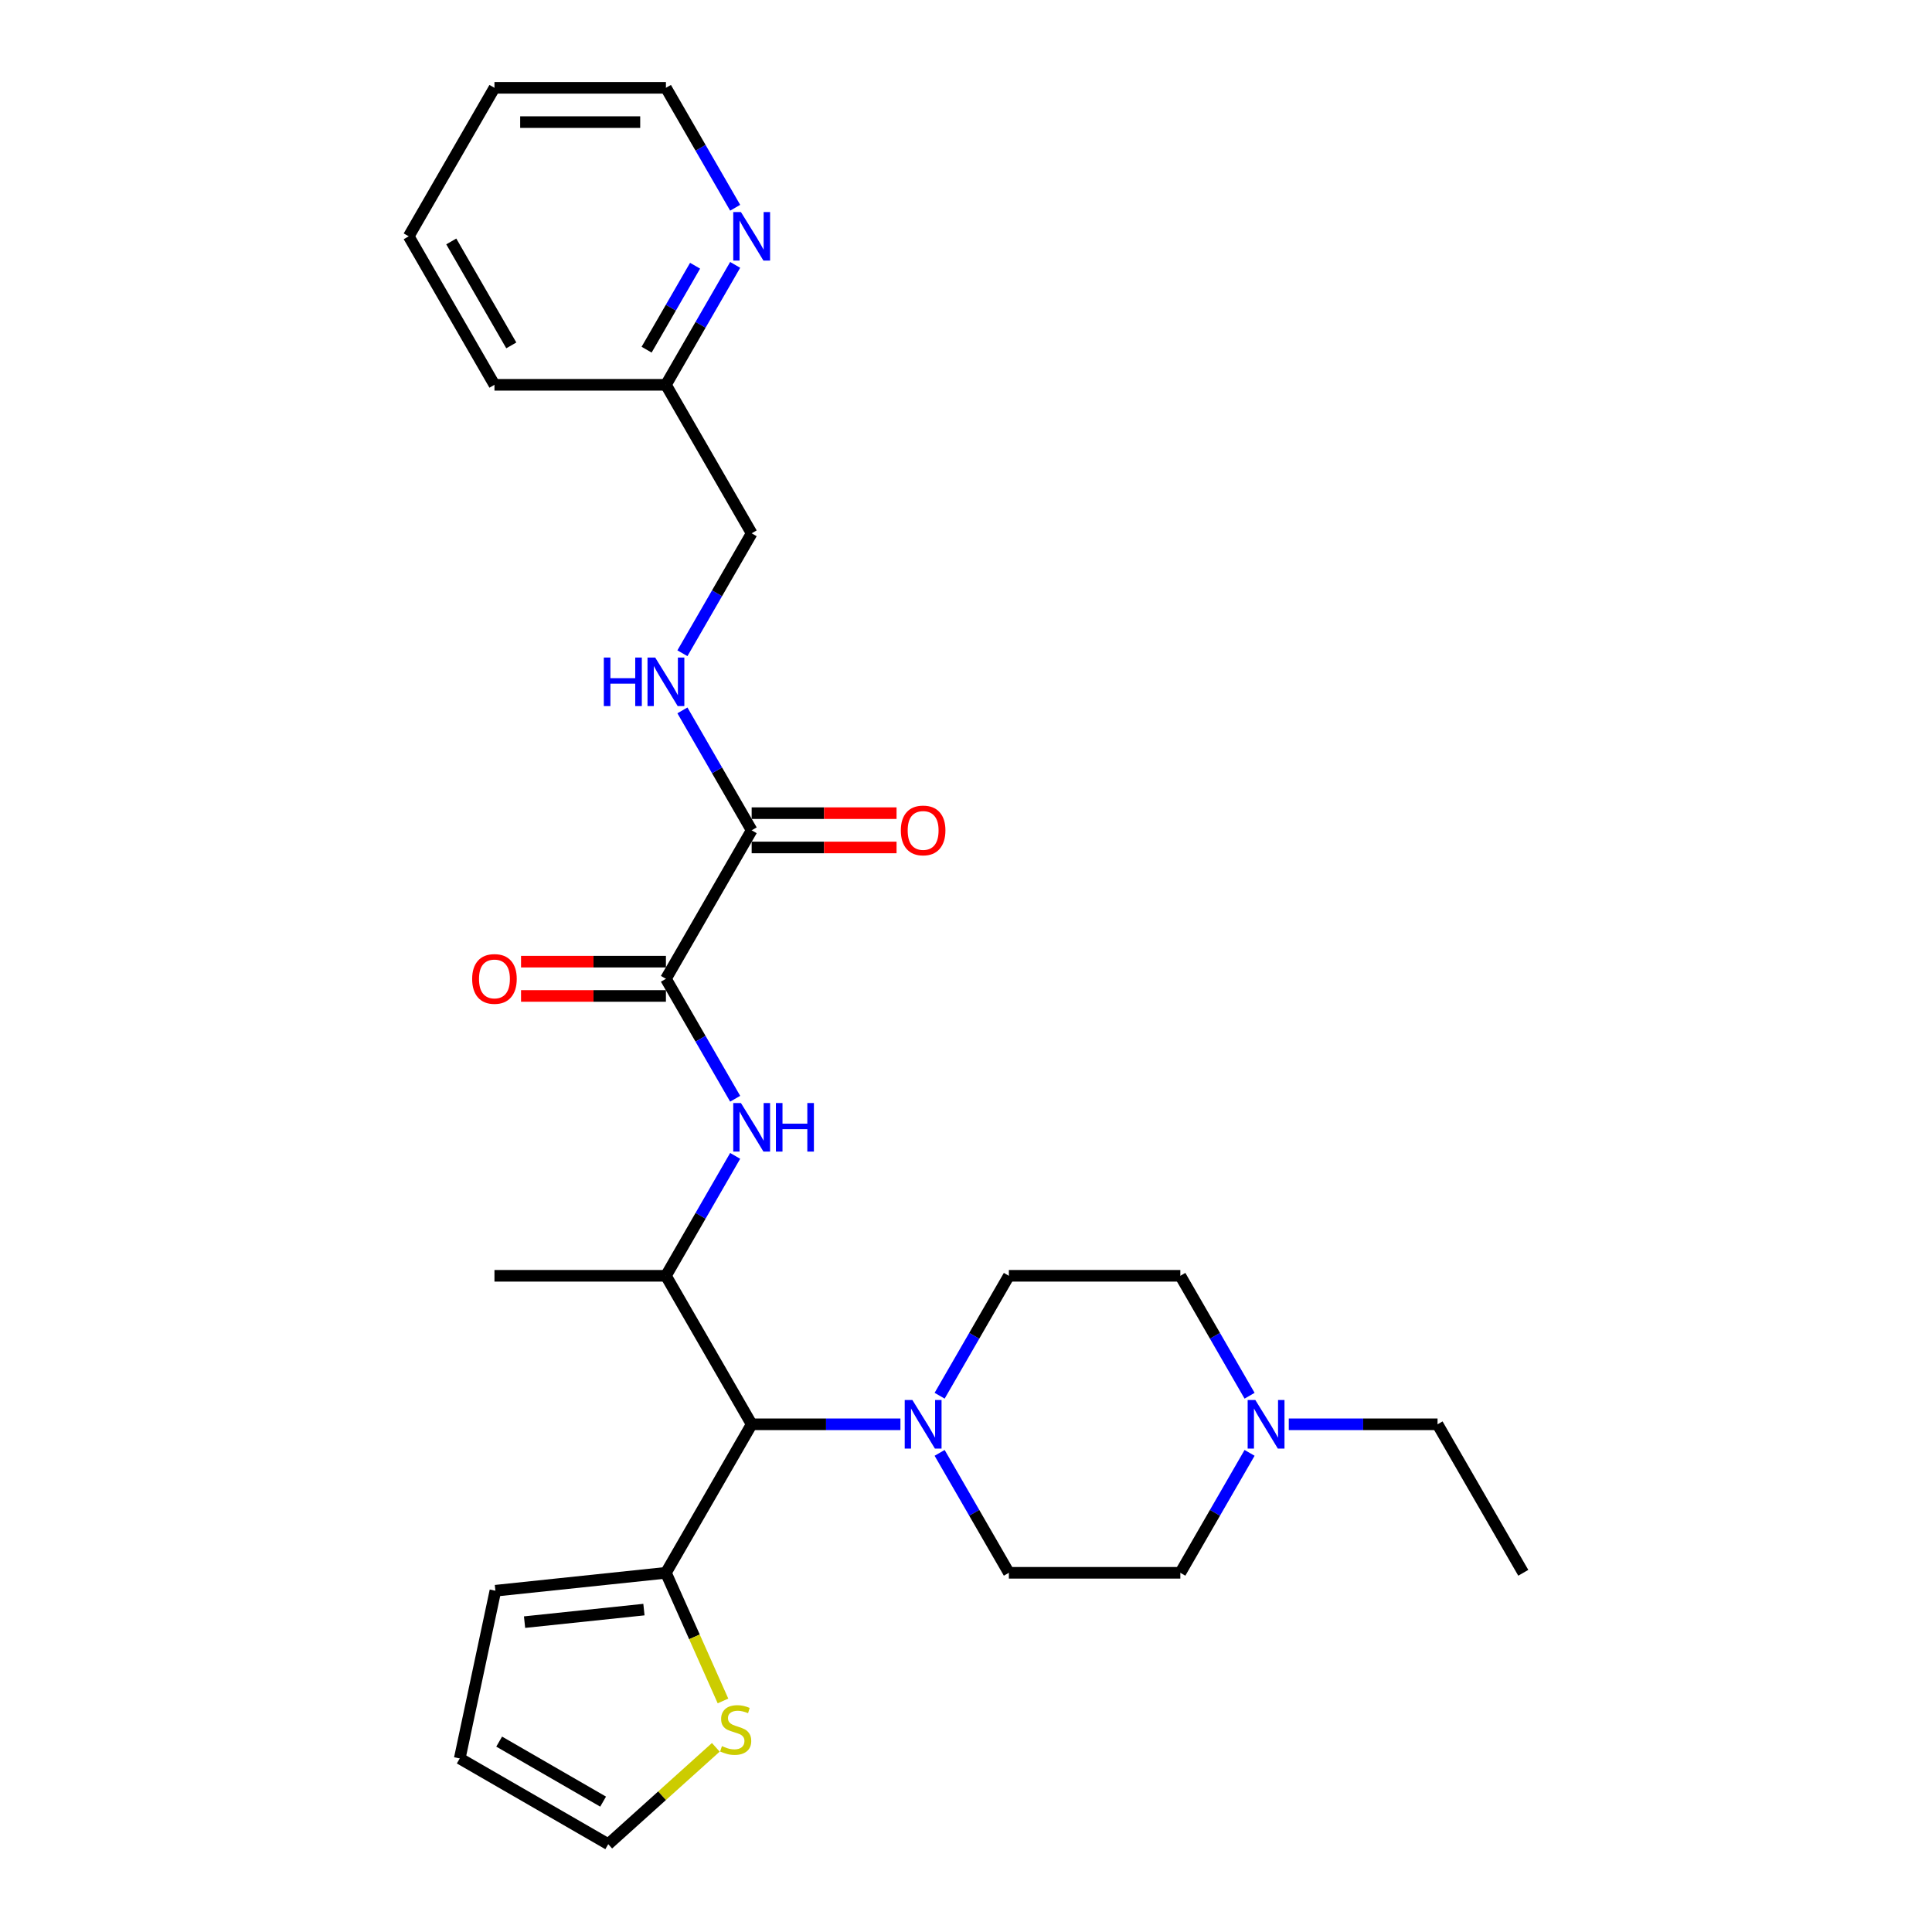 <?xml version='1.0' encoding='iso-8859-1'?>
<svg version='1.1' baseProfile='full'
              xmlns='http://www.w3.org/2000/svg'
                      xmlns:rdkit='http://www.rdkit.org/xml'
                      xmlns:xlink='http://www.w3.org/1999/xlink'
                  xml:space='preserve'
width='1000px' height='1000px' viewBox='0 0 1000 1000'>
<!-- END OF HEADER -->
<rect style='opacity:1.0;fill:#FFFFFF;stroke:none' width='1000' height='1000' x='0' y='0'> </rect>
<path class='bond-2' d='M 344.682,506.629 L 362.602,537.667' style='fill:none;fill-rule:evenodd;stroke:#000000;stroke-width:6px;stroke-linecap:butt;stroke-linejoin:miter;stroke-opacity:1' />
<path class='bond-2' d='M 362.602,537.667 L 380.522,568.705' style='fill:none;fill-rule:evenodd;stroke:#0000FF;stroke-width:6px;stroke-linecap:butt;stroke-linejoin:miter;stroke-opacity:1' />
<path class='bond-3' d='M 344.682,506.629 L 389.059,429.766' style='fill:none;fill-rule:evenodd;stroke:#000000;stroke-width:6px;stroke-linecap:butt;stroke-linejoin:miter;stroke-opacity:1' />
<path class='bond-9' d='M 344.682,497.753 L 307.184,497.753' style='fill:none;fill-rule:evenodd;stroke:#000000;stroke-width:6px;stroke-linecap:butt;stroke-linejoin:miter;stroke-opacity:1' />
<path class='bond-9' d='M 307.184,497.753 L 269.686,497.753' style='fill:none;fill-rule:evenodd;stroke:#FF0000;stroke-width:6px;stroke-linecap:butt;stroke-linejoin:miter;stroke-opacity:1' />
<path class='bond-9' d='M 344.682,515.504 L 307.184,515.504' style='fill:none;fill-rule:evenodd;stroke:#000000;stroke-width:6px;stroke-linecap:butt;stroke-linejoin:miter;stroke-opacity:1' />
<path class='bond-9' d='M 307.184,515.504 L 269.686,515.504' style='fill:none;fill-rule:evenodd;stroke:#FF0000;stroke-width:6px;stroke-linecap:butt;stroke-linejoin:miter;stroke-opacity:1' />
<path class='bond-0' d='M 466.061,737.216 L 427.56,737.216' style='fill:none;fill-rule:evenodd;stroke:#0000FF;stroke-width:6px;stroke-linecap:butt;stroke-linejoin:miter;stroke-opacity:1' />
<path class='bond-0' d='M 427.56,737.216 L 389.059,737.216' style='fill:none;fill-rule:evenodd;stroke:#000000;stroke-width:6px;stroke-linecap:butt;stroke-linejoin:miter;stroke-opacity:1' />
<path class='bond-11' d='M 486.349,722.43 L 504.268,691.392' style='fill:none;fill-rule:evenodd;stroke:#0000FF;stroke-width:6px;stroke-linecap:butt;stroke-linejoin:miter;stroke-opacity:1' />
<path class='bond-11' d='M 504.268,691.392 L 522.188,660.353' style='fill:none;fill-rule:evenodd;stroke:#000000;stroke-width:6px;stroke-linecap:butt;stroke-linejoin:miter;stroke-opacity:1' />
<path class='bond-12' d='M 486.349,752.002 L 504.268,783.04' style='fill:none;fill-rule:evenodd;stroke:#0000FF;stroke-width:6px;stroke-linecap:butt;stroke-linejoin:miter;stroke-opacity:1' />
<path class='bond-12' d='M 504.268,783.04 L 522.188,814.078' style='fill:none;fill-rule:evenodd;stroke:#000000;stroke-width:6px;stroke-linecap:butt;stroke-linejoin:miter;stroke-opacity:1' />
<path class='bond-1' d='M 389.059,737.216 L 344.682,660.353' style='fill:none;fill-rule:evenodd;stroke:#000000;stroke-width:6px;stroke-linecap:butt;stroke-linejoin:miter;stroke-opacity:1' />
<path class='bond-5' d='M 389.059,737.216 L 344.682,814.078' style='fill:none;fill-rule:evenodd;stroke:#000000;stroke-width:6px;stroke-linecap:butt;stroke-linejoin:miter;stroke-opacity:1' />
<path class='bond-4' d='M 380.522,598.277 L 362.602,629.315' style='fill:none;fill-rule:evenodd;stroke:#0000FF;stroke-width:6px;stroke-linecap:butt;stroke-linejoin:miter;stroke-opacity:1' />
<path class='bond-4' d='M 362.602,629.315 L 344.682,660.353' style='fill:none;fill-rule:evenodd;stroke:#000000;stroke-width:6px;stroke-linecap:butt;stroke-linejoin:miter;stroke-opacity:1' />
<path class='bond-8' d='M 389.059,429.766 L 371.139,398.728' style='fill:none;fill-rule:evenodd;stroke:#000000;stroke-width:6px;stroke-linecap:butt;stroke-linejoin:miter;stroke-opacity:1' />
<path class='bond-8' d='M 371.139,398.728 L 353.219,367.69' style='fill:none;fill-rule:evenodd;stroke:#0000FF;stroke-width:6px;stroke-linecap:butt;stroke-linejoin:miter;stroke-opacity:1' />
<path class='bond-15' d='M 389.059,438.642 L 426.557,438.642' style='fill:none;fill-rule:evenodd;stroke:#000000;stroke-width:6px;stroke-linecap:butt;stroke-linejoin:miter;stroke-opacity:1' />
<path class='bond-15' d='M 426.557,438.642 L 464.055,438.642' style='fill:none;fill-rule:evenodd;stroke:#FF0000;stroke-width:6px;stroke-linecap:butt;stroke-linejoin:miter;stroke-opacity:1' />
<path class='bond-15' d='M 389.059,420.891 L 426.557,420.891' style='fill:none;fill-rule:evenodd;stroke:#000000;stroke-width:6px;stroke-linecap:butt;stroke-linejoin:miter;stroke-opacity:1' />
<path class='bond-15' d='M 426.557,420.891 L 464.055,420.891' style='fill:none;fill-rule:evenodd;stroke:#FF0000;stroke-width:6px;stroke-linecap:butt;stroke-linejoin:miter;stroke-opacity:1' />
<path class='bond-21' d='M 344.682,660.353 L 255.929,660.353' style='fill:none;fill-rule:evenodd;stroke:#000000;stroke-width:6px;stroke-linecap:butt;stroke-linejoin:miter;stroke-opacity:1' />
<path class='bond-6' d='M 344.682,814.078 L 359.448,847.243' style='fill:none;fill-rule:evenodd;stroke:#000000;stroke-width:6px;stroke-linecap:butt;stroke-linejoin:miter;stroke-opacity:1' />
<path class='bond-6' d='M 359.448,847.243 L 374.214,880.407' style='fill:none;fill-rule:evenodd;stroke:#CCCC00;stroke-width:6px;stroke-linecap:butt;stroke-linejoin:miter;stroke-opacity:1' />
<path class='bond-10' d='M 344.682,814.078 L 256.415,823.355' style='fill:none;fill-rule:evenodd;stroke:#000000;stroke-width:6px;stroke-linecap:butt;stroke-linejoin:miter;stroke-opacity:1' />
<path class='bond-10' d='M 333.298,833.123 L 271.511,839.617' style='fill:none;fill-rule:evenodd;stroke:#000000;stroke-width:6px;stroke-linecap:butt;stroke-linejoin:miter;stroke-opacity:1' />
<path class='bond-14' d='M 370.504,904.412 L 342.664,929.479' style='fill:none;fill-rule:evenodd;stroke:#CCCC00;stroke-width:6px;stroke-linecap:butt;stroke-linejoin:miter;stroke-opacity:1' />
<path class='bond-14' d='M 342.664,929.479 L 314.825,954.545' style='fill:none;fill-rule:evenodd;stroke:#000000;stroke-width:6px;stroke-linecap:butt;stroke-linejoin:miter;stroke-opacity:1' />
<path class='bond-7' d='M 646.781,752.002 L 628.861,783.04' style='fill:none;fill-rule:evenodd;stroke:#0000FF;stroke-width:6px;stroke-linecap:butt;stroke-linejoin:miter;stroke-opacity:1' />
<path class='bond-7' d='M 628.861,783.04 L 610.941,814.078' style='fill:none;fill-rule:evenodd;stroke:#000000;stroke-width:6px;stroke-linecap:butt;stroke-linejoin:miter;stroke-opacity:1' />
<path class='bond-22' d='M 667.069,737.216 L 705.57,737.216' style='fill:none;fill-rule:evenodd;stroke:#0000FF;stroke-width:6px;stroke-linecap:butt;stroke-linejoin:miter;stroke-opacity:1' />
<path class='bond-22' d='M 705.57,737.216 L 744.071,737.216' style='fill:none;fill-rule:evenodd;stroke:#000000;stroke-width:6px;stroke-linecap:butt;stroke-linejoin:miter;stroke-opacity:1' />
<path class='bond-29' d='M 646.781,722.43 L 628.861,691.392' style='fill:none;fill-rule:evenodd;stroke:#0000FF;stroke-width:6px;stroke-linecap:butt;stroke-linejoin:miter;stroke-opacity:1' />
<path class='bond-29' d='M 628.861,691.392 L 610.941,660.353' style='fill:none;fill-rule:evenodd;stroke:#000000;stroke-width:6px;stroke-linecap:butt;stroke-linejoin:miter;stroke-opacity:1' />
<path class='bond-19' d='M 353.219,338.118 L 371.139,307.08' style='fill:none;fill-rule:evenodd;stroke:#0000FF;stroke-width:6px;stroke-linecap:butt;stroke-linejoin:miter;stroke-opacity:1' />
<path class='bond-19' d='M 371.139,307.08 L 389.059,276.042' style='fill:none;fill-rule:evenodd;stroke:#000000;stroke-width:6px;stroke-linecap:butt;stroke-linejoin:miter;stroke-opacity:1' />
<path class='bond-16' d='M 256.415,823.355 L 237.963,910.169' style='fill:none;fill-rule:evenodd;stroke:#000000;stroke-width:6px;stroke-linecap:butt;stroke-linejoin:miter;stroke-opacity:1' />
<path class='bond-18' d='M 522.188,660.353 L 610.941,660.353' style='fill:none;fill-rule:evenodd;stroke:#000000;stroke-width:6px;stroke-linecap:butt;stroke-linejoin:miter;stroke-opacity:1' />
<path class='bond-17' d='M 522.188,814.078 L 610.941,814.078' style='fill:none;fill-rule:evenodd;stroke:#000000;stroke-width:6px;stroke-linecap:butt;stroke-linejoin:miter;stroke-opacity:1' />
<path class='bond-13' d='M 380.522,137.103 L 362.602,168.141' style='fill:none;fill-rule:evenodd;stroke:#0000FF;stroke-width:6px;stroke-linecap:butt;stroke-linejoin:miter;stroke-opacity:1' />
<path class='bond-13' d='M 362.602,168.141 L 344.682,199.179' style='fill:none;fill-rule:evenodd;stroke:#000000;stroke-width:6px;stroke-linecap:butt;stroke-linejoin:miter;stroke-opacity:1' />
<path class='bond-13' d='M 359.773,137.539 L 347.23,159.266' style='fill:none;fill-rule:evenodd;stroke:#0000FF;stroke-width:6px;stroke-linecap:butt;stroke-linejoin:miter;stroke-opacity:1' />
<path class='bond-13' d='M 347.23,159.266 L 334.686,180.993' style='fill:none;fill-rule:evenodd;stroke:#000000;stroke-width:6px;stroke-linecap:butt;stroke-linejoin:miter;stroke-opacity:1' />
<path class='bond-23' d='M 380.522,107.531 L 362.602,76.493' style='fill:none;fill-rule:evenodd;stroke:#0000FF;stroke-width:6px;stroke-linecap:butt;stroke-linejoin:miter;stroke-opacity:1' />
<path class='bond-23' d='M 362.602,76.493 L 344.682,45.455' style='fill:none;fill-rule:evenodd;stroke:#000000;stroke-width:6px;stroke-linecap:butt;stroke-linejoin:miter;stroke-opacity:1' />
<path class='bond-28' d='M 314.825,954.545 L 237.963,910.169' style='fill:none;fill-rule:evenodd;stroke:#000000;stroke-width:6px;stroke-linecap:butt;stroke-linejoin:miter;stroke-opacity:1' />
<path class='bond-28' d='M 312.171,932.517 L 258.367,901.453' style='fill:none;fill-rule:evenodd;stroke:#000000;stroke-width:6px;stroke-linecap:butt;stroke-linejoin:miter;stroke-opacity:1' />
<path class='bond-20' d='M 389.059,276.042 L 344.682,199.179' style='fill:none;fill-rule:evenodd;stroke:#000000;stroke-width:6px;stroke-linecap:butt;stroke-linejoin:miter;stroke-opacity:1' />
<path class='bond-24' d='M 344.682,199.179 L 255.929,199.179' style='fill:none;fill-rule:evenodd;stroke:#000000;stroke-width:6px;stroke-linecap:butt;stroke-linejoin:miter;stroke-opacity:1' />
<path class='bond-25' d='M 744.071,737.216 L 788.447,814.078' style='fill:none;fill-rule:evenodd;stroke:#000000;stroke-width:6px;stroke-linecap:butt;stroke-linejoin:miter;stroke-opacity:1' />
<path class='bond-30' d='M 344.682,45.455 L 255.929,45.455' style='fill:none;fill-rule:evenodd;stroke:#000000;stroke-width:6px;stroke-linecap:butt;stroke-linejoin:miter;stroke-opacity:1' />
<path class='bond-30' d='M 331.369,63.205 L 269.242,63.205' style='fill:none;fill-rule:evenodd;stroke:#000000;stroke-width:6px;stroke-linecap:butt;stroke-linejoin:miter;stroke-opacity:1' />
<path class='bond-27' d='M 255.929,199.179 L 211.553,122.317' style='fill:none;fill-rule:evenodd;stroke:#000000;stroke-width:6px;stroke-linecap:butt;stroke-linejoin:miter;stroke-opacity:1' />
<path class='bond-27' d='M 264.645,178.775 L 233.582,124.971' style='fill:none;fill-rule:evenodd;stroke:#000000;stroke-width:6px;stroke-linecap:butt;stroke-linejoin:miter;stroke-opacity:1' />
<path class='bond-26' d='M 255.929,45.455 L 211.553,122.317' style='fill:none;fill-rule:evenodd;stroke:#000000;stroke-width:6px;stroke-linecap:butt;stroke-linejoin:miter;stroke-opacity:1' />
<path  class='atom-1' d='M 472.256 724.648
L 480.492 737.961
Q 481.309 739.275, 482.622 741.653
Q 483.936 744.032, 484.007 744.174
L 484.007 724.648
L 487.344 724.648
L 487.344 749.783
L 483.9 749.783
L 475.06 735.228
Q 474.031 733.524, 472.93 731.571
Q 471.865 729.619, 471.546 729.015
L 471.546 749.783
L 468.28 749.783
L 468.28 724.648
L 472.256 724.648
' fill='#0000FF'/>
<path  class='atom-3' d='M 383.503 570.924
L 391.739 584.237
Q 392.556 585.55, 393.869 587.929
Q 395.183 590.307, 395.254 590.449
L 395.254 570.924
L 398.591 570.924
L 398.591 596.059
L 395.147 596.059
L 386.307 581.503
Q 385.278 579.799, 384.177 577.846
Q 383.112 575.894, 382.793 575.29
L 382.793 596.059
L 379.527 596.059
L 379.527 570.924
L 383.503 570.924
' fill='#0000FF'/>
<path  class='atom-3' d='M 401.608 570.924
L 405.017 570.924
L 405.017 581.61
L 417.868 581.61
L 417.868 570.924
L 421.276 570.924
L 421.276 596.059
L 417.868 596.059
L 417.868 584.45
L 405.017 584.45
L 405.017 596.059
L 401.608 596.059
L 401.608 570.924
' fill='#0000FF'/>
<path  class='atom-7' d='M 373.681 903.785
Q 373.965 903.891, 375.137 904.388
Q 376.308 904.885, 377.586 905.205
Q 378.9 905.489, 380.178 905.489
Q 382.556 905.489, 383.941 904.353
Q 385.325 903.181, 385.325 901.158
Q 385.325 899.773, 384.615 898.921
Q 383.941 898.069, 382.876 897.608
Q 381.811 897.146, 380.036 896.614
Q 377.799 895.939, 376.45 895.3
Q 375.137 894.661, 374.178 893.312
Q 373.255 891.963, 373.255 889.691
Q 373.255 886.531, 375.385 884.579
Q 377.551 882.626, 381.811 882.626
Q 384.722 882.626, 388.024 884.011
L 387.207 886.744
Q 384.189 885.502, 381.917 885.502
Q 379.468 885.502, 378.119 886.531
Q 376.77 887.525, 376.805 889.265
Q 376.805 890.614, 377.48 891.43
Q 378.19 892.247, 379.184 892.709
Q 380.213 893.17, 381.917 893.703
Q 384.189 894.413, 385.538 895.123
Q 386.888 895.833, 387.846 897.288
Q 388.84 898.708, 388.84 901.158
Q 388.84 904.637, 386.497 906.518
Q 384.189 908.365, 380.32 908.365
Q 378.083 908.365, 376.379 907.868
Q 374.711 907.406, 372.723 906.589
L 373.681 903.785
' fill='#CCCC00'/>
<path  class='atom-8' d='M 649.762 724.648
L 657.998 737.961
Q 658.815 739.275, 660.128 741.653
Q 661.442 744.032, 661.513 744.174
L 661.513 724.648
L 664.85 724.648
L 664.85 749.783
L 661.406 749.783
L 652.566 735.228
Q 651.537 733.524, 650.436 731.571
Q 649.371 729.619, 649.052 729.015
L 649.052 749.783
L 645.786 749.783
L 645.786 724.648
L 649.762 724.648
' fill='#0000FF'/>
<path  class='atom-9' d='M 312.536 340.337
L 315.944 340.337
L 315.944 351.022
L 328.795 351.022
L 328.795 340.337
L 332.204 340.337
L 332.204 365.471
L 328.795 365.471
L 328.795 353.863
L 315.944 353.863
L 315.944 365.471
L 312.536 365.471
L 312.536 340.337
' fill='#0000FF'/>
<path  class='atom-9' d='M 339.126 340.337
L 347.363 353.65
Q 348.179 354.963, 349.493 357.342
Q 350.806 359.72, 350.877 359.862
L 350.877 340.337
L 354.214 340.337
L 354.214 365.471
L 350.771 365.471
L 341.931 350.916
Q 340.901 349.212, 339.801 347.259
Q 338.736 345.307, 338.416 344.703
L 338.416 365.471
L 335.15 365.471
L 335.15 340.337
L 339.126 340.337
' fill='#0000FF'/>
<path  class='atom-10' d='M 244.391 506.7
Q 244.391 500.665, 247.373 497.292
Q 250.356 493.919, 255.929 493.919
Q 261.503 493.919, 264.485 497.292
Q 267.467 500.665, 267.467 506.7
Q 267.467 512.806, 264.45 516.285
Q 261.432 519.729, 255.929 519.729
Q 250.391 519.729, 247.373 516.285
Q 244.391 512.841, 244.391 506.7
M 255.929 516.889
Q 259.763 516.889, 261.822 514.332
Q 263.917 511.741, 263.917 506.7
Q 263.917 501.765, 261.822 499.28
Q 259.763 496.759, 255.929 496.759
Q 252.095 496.759, 250.001 499.244
Q 247.941 501.73, 247.941 506.7
Q 247.941 511.776, 250.001 514.332
Q 252.095 516.889, 255.929 516.889
' fill='#FF0000'/>
<path  class='atom-14' d='M 383.503 109.749
L 391.739 123.062
Q 392.556 124.376, 393.869 126.755
Q 395.183 129.133, 395.254 129.275
L 395.254 109.749
L 398.591 109.749
L 398.591 134.884
L 395.147 134.884
L 386.307 120.329
Q 385.278 118.625, 384.177 116.672
Q 383.112 114.72, 382.793 114.116
L 382.793 134.884
L 379.527 134.884
L 379.527 109.749
L 383.503 109.749
' fill='#0000FF'/>
<path  class='atom-16' d='M 466.274 429.837
Q 466.274 423.802, 469.256 420.43
Q 472.238 417.057, 477.812 417.057
Q 483.385 417.057, 486.368 420.43
Q 489.35 423.802, 489.35 429.837
Q 489.35 435.944, 486.332 439.423
Q 483.314 442.866, 477.812 442.866
Q 472.274 442.866, 469.256 439.423
Q 466.274 435.979, 466.274 429.837
M 477.812 440.026
Q 481.646 440.026, 483.705 437.47
Q 485.8 434.879, 485.8 429.837
Q 485.8 424.903, 483.705 422.418
Q 481.646 419.897, 477.812 419.897
Q 473.978 419.897, 471.883 422.382
Q 469.824 424.867, 469.824 429.837
Q 469.824 434.914, 471.883 437.47
Q 473.978 440.026, 477.812 440.026
' fill='#FF0000'/>
</svg>
